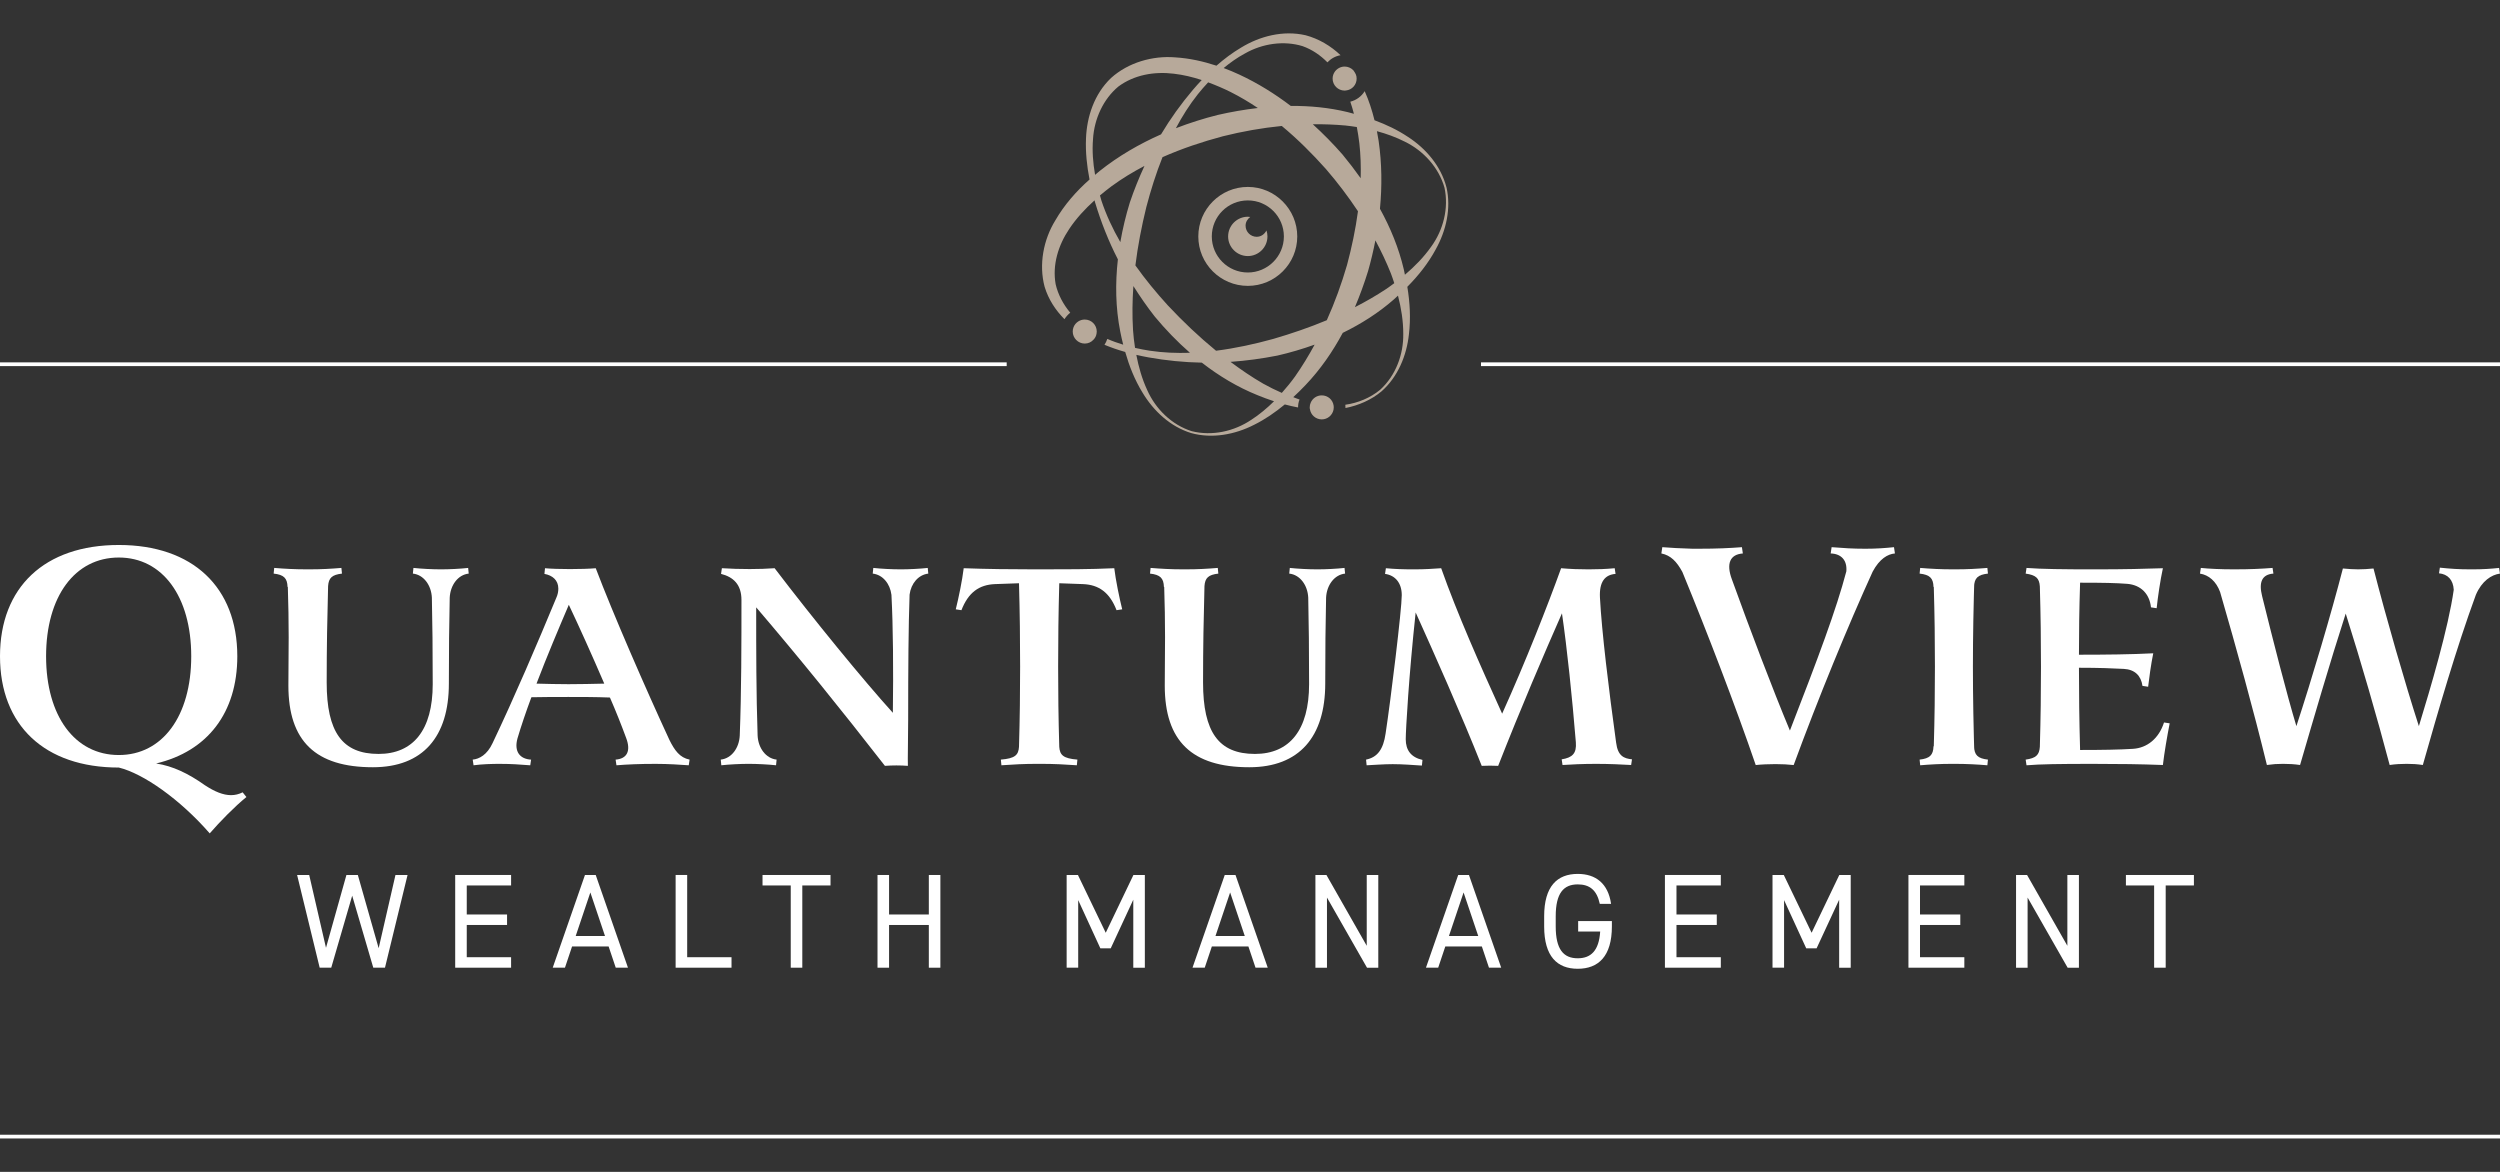 <?xml version="1.0" encoding="UTF-8"?>
<svg id="Layer_1" xmlns="http://www.w3.org/2000/svg" width="288" height="135" version="1.1" viewBox="0 0 288 135">
  <rect x="0" y="0" width="288" height="135" fill="#333333" stroke="none"/>
  <!-- Generator: Adobe Illustrator 29.1.0, SVG Export Plug-In . SVG Version: 2.1.0 Build 142)  -->
  <defs>
    <style>
      .st0 {
        fill: #fff;
      }

      .st1 {
        fill: #b7a99a;
      }
    </style>
  </defs>
  <g>
    <path class="st1" d="M166.626,21.56c-.627-2.415-2.35-4.452-4.44-5.797-1.194-.798-2.496-1.412-3.843-1.91-.282-1.143-.644-2.269-1.131-3.352-.365.601-.966,1.045-1.658,1.214.159.458.293.924.416,1.394-.239-.063-.476-.137-.716-.193-2.157-.525-4.357-.729-6.558-.715-1.837-1.395-3.806-2.623-5.924-3.607-.59-.275-1.193-.527-1.807-.756.76-.625,1.557-1.198,2.421-1.66,2.063-1.188,4.544-1.515,6.672-.862,1.097.392,2.05,1.045,2.86,1.867.392-.418.914-.718,1.514-.823-1.123-1.071-2.507-1.893-4.022-2.298-2.611-.601-5.288.117-7.416,1.41-1.027.606-1.973,1.318-2.858,2.095-1.532-.503-3.122-.86-4.767-.959-2.585-.209-5.392.587-7.377,2.376-1.945,1.854-2.794,4.492-2.886,6.972-.066,1.6.106,3.175.408,4.723-1.532,1.356-2.902,2.911-3.946,4.717-1.358,2.207-1.919,5.066-1.227,7.651.444,1.449,1.254,2.69,2.285,3.721.183-.287.405-.535.666-.744-.823-.979-1.41-2.102-1.684-3.29-.392-2.22.3-4.478,1.567-6.359.808-1.217,1.815-2.3,2.914-3.295.023.079.04.161.063.24.682,2.256,1.547,4.461,2.627,6.556-.311,2.765-.27,5.568.272,8.316.097.508.216,1.012.341,1.515-.623-.191-1.238-.405-1.83-.666-.078.248-.196.47-.326.679.779.324,1.578.595,2.387.826.47,1.639,1.101,3.226,1.987,4.67,1.28,2.141,3.225,3.943,5.615,4.674,2.402.666,5.027.183,7.246-.953,1.271-.628,2.442-1.44,3.538-2.347.506.135,1.015.257,1.528.35v-.013c0-.313.052-.627.17-.901-.248-.077-.481-.186-.724-.273.488-.45.961-.916,1.416-1.398,1.714-1.797,3.12-3.837,4.286-6.011,2.117-1.031,4.117-2.298,5.899-3.86.159-.137.306-.286.462-.427.372,1.436.609,2.908.609,4.396.039,2.389-.875,4.818-2.664,6.45-1.149.94-2.546,1.515-4.009,1.724.013.091.013.196.013.3v.078c1.515-.3,2.964-.927,4.152-1.919,1.88-1.658,2.899-4.113,3.16-6.581.219-1.815.113-3.656-.184-5.466,1.276-1.289,2.409-2.711,3.265-4.3,1.214-2.167,1.802-4.753,1.24-7.181ZM154.993,14.457c.439.044.877.111,1.314.177.116.623.217,1.251.292,1.886.149,1.333.187,2.673.152,4.015-.662-.934-1.357-1.844-2.084-2.722-1.073-1.23-2.222-2.398-3.434-3.499,1.253-.013,2.508.03,3.76.144ZM152.847,36.889c-2.008.836-4.073,1.545-6.171,2.155-2.146.593-4.355,1.077-6.588,1.36-1.964-1.606-3.811-3.363-5.555-5.225-1.321-1.45-2.587-2.984-3.736-4.602.278-2.252.712-4.491,1.255-6.705.507-1.94,1.117-3.881,1.868-5.767,2.244-.993,4.593-1.777,6.959-2.407,2.226-.557,4.495-.962,6.782-1.187,1.821,1.51,3.511,3.196,5.086,4.961,1.33,1.543,2.566,3.168,3.691,4.866-.28,2.086-.716,4.16-1.262,6.194-.629,2.166-1.402,4.297-2.329,6.358ZM141.805,10.619c1.07.54,2.101,1.153,3.097,1.823-1.558.184-3.105.452-4.624.801-1.633.41-3.243.922-4.817,1.527.73-1.37,1.558-2.69,2.532-3.917.377-.469.773-.926,1.186-1.366.892.33,1.772.704,2.626,1.131ZM125.915,16.024c.144-2.376,1.214-4.635,2.925-6.058,1.815-1.345,4.126-1.75,6.385-1.475,1.086.125,2.159.384,3.213.729-.353.377-.701.758-1.032,1.151-1.355,1.598-2.58,3.305-3.655,5.107-2.507,1.109-4.894,2.491-7.065,4.215-.183.143-.354.302-.533.449-.241-1.369-.35-2.753-.237-4.118ZM126.881,23.101c-.063-.193-.108-.392-.166-.586.428-.361.867-.71,1.315-1.046,1.204-.888,2.486-1.662,3.814-2.358-.634,1.374-1.203,2.779-1.686,4.212-.461,1.49-.826,3.02-1.096,4.568-.876-1.519-1.623-3.112-2.181-4.79ZM130.524,37.999c-.102-1.686-.077-3.369.041-5.048.768,1.211,1.58,2.394,2.466,3.52,1.233,1.486,2.586,2.891,4.051,4.171-1.547.05-3.097-.009-4.639-.241-.564-.084-1.127-.197-1.686-.325-.105-.69-.188-1.383-.234-2.077ZM144.142,48.366c-1.985,1.332-4.505,1.893-6.855,1.306-2.311-.731-4.165-2.559-5.131-4.74-.597-1.294-.988-2.661-1.253-4.052.468.108.938.207,1.41.292,2.016.358,4.078.569,6.139.605,1.962,1.528,4.108,2.819,6.435,3.756.614.253,1.244.482,1.882.692-.803.794-1.672,1.522-2.626,2.142ZM149.195,43.365c-.472.659-.989,1.287-1.529,1.895-.73-.318-1.443-.67-2.141-1.06-1.316-.756-2.56-1.614-3.772-2.513,1.812-.129,3.619-.373,5.404-.725,1.447-.331,2.882-.755,4.29-1.26-.684,1.259-1.428,2.486-2.253,3.663ZM159.68,33.299c-1.161.769-2.364,1.457-3.595,2.089.577-1.365,1.085-2.758,1.519-4.165.33-1.162.61-2.341.841-3.531.66,1.233,1.263,2.499,1.784,3.805.144.369.266.748.392,1.125-.311.229-.62.463-.94.677ZM161.846,31.65c-.045-.207-.079-.417-.129-.623-.578-2.456-1.536-4.783-2.746-6.977.248-2.593.224-5.215-.153-7.816-.055-.375-.125-.749-.197-1.123,1.109.299,2.192.692,3.226,1.215,2.142,1.045,3.891,2.964,4.557,5.288.509,2.363-.13,4.883-1.541,6.816-.856,1.211-1.893,2.268-3.018,3.221Z"/>
    <path class="st1" d="M126.346,38.195c0,.091-.013.17-.026.248-.039.261-.17.509-.353.692-.248.274-.601.444-1.005.444-.757,0-1.384-.627-1.384-1.384,0-.17.026-.339.091-.496.105-.287.313-.522.562-.679.209-.131.457-.209.731-.209.77,0,1.384.614,1.384,1.384Z"/>
    <path class="st1" d="M153.648,46.93c0,.091-.013.183-.026.274-.131.627-.679,1.11-1.358,1.11s-1.267-.509-1.358-1.175c-.026-.065-.026-.131-.026-.209,0-.196.039-.379.117-.548.209-.496.705-.836,1.267-.836.705,0,1.28.509,1.371,1.188.013.065.013.131.013.196Z"/>
    <path class="st1" d="M156.285,9.052c0,.718-.535,1.306-1.24,1.371-.039.013-.091.013-.144.013-.757,0-1.384-.614-1.384-1.384,0-.313.104-.588.274-.823.261-.339.666-.561,1.11-.561.379,0,.731.157.979.405.026.026.052.052.065.078.091.131.183.274.248.418.065.144.091.313.091.483Z"/>
    <g>
      <path class="st1" d="M143.751,21.534c-3.147,0-5.706,2.559-5.706,5.706s2.559,5.693,5.706,5.693,5.693-2.559,5.693-5.693-2.559-5.706-5.693-5.706ZM143.751,31.392c-2.298,0-4.152-1.867-4.152-4.152,0-2.298,1.854-4.152,4.152-4.152,2.285,0,4.152,1.854,4.152,4.152,0,2.285-1.867,4.152-4.152,4.152Z"/>
      <path class="st1" d="M146.01,27.24c0,1.24-1.018,2.259-2.259,2.259-1.254,0-2.272-1.018-2.272-2.259,0-1.253,1.018-2.272,2.272-2.272.091,0,.183.026.274.026-.313.235-.535.588-.535,1.005,0,.705.575,1.28,1.28,1.28.496,0,.914-.3,1.123-.731.078.222.118.444.118.692Z"/>
    </g>
  </g>
  <g>
    <path class="st0" d="M13.688,62.782c8.522,0,13.65,4.875,13.65,12.821,0,6.501-3.43,10.942-9.353,12.35,1.914.289,3.72,1.156,5.598,2.492,1.155.759,2.131,1.156,3.033,1.156.469,0,.903-.108,1.337-.325l.433.541c-1.373,1.119-3.033,2.817-4.225,4.189-3.43-3.937-7.656-6.898-10.472-7.584C5.129,88.423,0,83.547,0,75.603s5.128-12.821,13.687-12.821ZM13.688,64.227c-5.057,0-8.379,4.478-8.379,11.376s3.322,11.376,8.379,11.376c5.02,0,8.342-4.478,8.342-11.376s-3.322-11.376-8.342-11.376Z"/>
    <path class="st0" d="M39.398,66.079c-1.143.131-1.536.49-1.601,1.437-.097,3.626-.163,7.055-.163,11.105,0,5.716,1.797,8.232,5.977,8.232,3.984,0,6.239-2.744,6.239-8.035,0-3.691-.033-7.186-.098-9.963-.065-1.437-.947-2.645-2.189-2.776l.065-.653c.915.098,2.189.164,3.136.164h.065c.947,0,2.221-.065,3.103-.164l.065.653c-1.242.131-2.123,1.339-2.189,2.776-.065,2.776-.098,6.239-.098,9.897,0,6.108-2.972,9.635-8.753,9.635-6.598,0-9.734-3.005-9.734-9.407,0-1.764.033-3.756.033-5.585,0-2.123-.033-3.528-.097-5.781h-.033c-.033-1.012-.425-1.405-1.601-1.536l.065-.653c1.176.098,2.384.164,3.723.164h.359c1.34,0,2.482-.065,3.659-.164l.065.653Z"/>
    <path class="st0" d="M57.657,87.996c-1.045,0-2.09.033-3.103.164l-.098-.653c.751-.065,1.666-.556,2.286-1.895,2.548-5.356,5.129-11.399,7.349-16.756.164-.359.229-.719.229-1.045,0-.98-.687-1.535-1.601-1.698l.065-.653c.686.065,1.797.098,2.875.098,1.11,0,2.253-.033,2.972-.098,1.992,5.259,5.814,14.013,8.493,19.794.588,1.176,1.175,2.025,2.319,2.254l-.098.653c-.947-.065-2.286-.164-3.822-.164-1.894,0-3.266.065-4.507.164l-.097-.653c1.306-.098,1.796-.98,1.208-2.515-.555-1.503-1.176-3.07-1.862-4.638-1.666-.065-3.168-.065-4.769-.065-1.437,0-2.809,0-4.279.032-.62,1.666-1.175,3.299-1.6,4.737-.425,1.535.294,2.384,1.567,2.45l-.097.653c-1.274-.098-2.189-.164-3.429-.164ZM69.611,78.753c-1.405-3.267-2.874-6.532-4.083-9.08-1.143,2.678-2.515,5.912-3.723,9.08,1.241.033,2.45.065,3.691.065,1.372,0,2.678-.033,4.115-.065Z"/>
    <path class="st0" d="M103.706,65.59h.033c.947,0,2.253-.065,3.136-.164l.065.653c-1.143.131-1.992,1.143-2.155,2.417-.131,3.626-.164,8.46-.164,14.372,0,2.09-.065,4.638-.033,5.357-.882-.065-1.764-.065-2.645,0-5.161-6.631-9.832-12.412-14.83-18.259,0,4.998,0,9.995.164,14.764.065,1.437.947,2.645,2.189,2.776l-.065.653c-.915-.098-2.189-.164-3.136-.164h-.033c-.947,0-2.221.065-3.136.164l-.065-.653c1.242-.131,2.123-1.339,2.189-2.776.196-4.998.196-10.746.196-15.613,0-1.797-.947-2.646-2.352-3.006l.098-.653c.914.065,2.188.098,3.201.098,1.045,0,1.992-.033,2.874-.098,4.475,5.879,10.224,12.902,13.621,16.658.065-4.997.033-9.864-.163-13.588-.164-1.306-1.012-2.319-2.156-2.45l.065-.653c.882.098,2.155.164,3.103.164ZM103.739,65.59v.033-.033Z"/>
    <path class="st0" d="M110.104,70.196c.327-1.307.751-3.365.915-4.737,2.613.098,5.454.131,8.231.131h.458c2.907,0,5.912,0,8.656-.131.164,1.372.588,3.429.914,4.737l-.653.097c-.783-2.025-2.025-2.939-3.887-3.005-.751-.033-1.666-.065-2.711-.098-.097,3.593-.13,6.468-.13,9.603,0,3.037.033,5.847.13,9.243.065.947.458,1.339,2.09,1.47l-.065.653c-1.436-.098-2.58-.164-4.181-.164h-.327c-1.6,0-2.744.065-4.181.164l-.065-.653c1.633-.131,2.025-.523,2.09-1.47.097-3.397.13-6.206.13-9.243,0-3.136-.033-6.01-.13-9.603-1.045.033-1.993.065-2.744.098-1.861.065-3.103.98-3.886,3.005l-.654-.097Z"/>
    <path class="st0" d="M140.356,66.079c-1.143.131-1.536.49-1.601,1.437-.097,3.626-.163,7.055-.163,11.105,0,5.716,1.797,8.232,5.977,8.232,3.984,0,6.239-2.744,6.239-8.035,0-3.691-.033-7.186-.098-9.963-.065-1.437-.947-2.645-2.189-2.776l.065-.653c.915.098,2.189.164,3.136.164h.065c.947,0,2.221-.065,3.103-.164l.065.653c-1.242.131-2.123,1.339-2.189,2.776-.065,2.776-.098,6.239-.098,9.897,0,6.108-2.972,9.635-8.753,9.635-6.598,0-9.734-3.005-9.734-9.407,0-1.764.033-3.756.033-5.585,0-2.123-.033-3.528-.097-5.781h-.033c-.033-1.012-.425-1.405-1.601-1.536l.065-.653c1.176.098,2.384.164,3.723.164h.359c1.34,0,2.482-.065,3.659-.164l.065.653Z"/>
    <path class="st0" d="M157.368,87.507c1.306-.261,1.992-1.176,2.253-3.006.589-3.853,1.862-14.306,1.862-15.939,0-1.405-.751-2.286-1.927-2.45l.097-.653c1.012.098,1.96.131,3.234.131,1.306,0,2.156-.065,3.136-.131,1.862,5.259,4.442,11.073,7.023,16.756,2.711-6.01,5.226-12.412,6.793-16.756,1.111.098,2.123.131,3.168.131,1.012,0,1.992-.033,3.006-.131l.097.653c-1.208.098-1.894.882-1.797,2.744.196,3.822,1.013,10.55,1.862,16.691.196,1.568.914,1.829,1.829,1.928l-.098.653c-1.111-.065-2.515-.131-4.05-.131-1.503,0-2.875.065-3.854.131l-.098-.653c1.242-.196,1.731-.686,1.633-1.959-.424-5.194-1.012-10.844-1.6-14.862-2.09,4.737-4.736,10.91-7.349,17.573-.62-.033-1.274-.033-1.894,0-2.385-6.01-5.488-12.967-7.611-17.671-.783,7.252-1.143,13.556-1.143,14.601,0,1.274.62,2.09,1.927,2.384l-.065.653c-1.012-.065-2.221-.164-3.364-.164-1.012,0-2.286.098-3.005.131l-.065-.653Z"/>
    <path class="st0" d="M200.781,63.758c-1.481.108-1.95,1.155-1.263,2.997,2.058,5.705,4.659,12.567,6.68,17.407,3.251-8.379,5.345-13.94,6.501-18.345.108-1.264-.578-2.022-1.805-2.059l.108-.723c1.408.108,2.42.18,3.827.18h.108c1.192,0,2.203-.072,3.251-.18l.108.723c-.831.072-1.77.614-2.564,2.095-2.817,6.175-6.248,14.517-9.101,22.281-.615-.072-1.337-.108-2.095-.108s-1.661.036-2.275.108c-2.311-6.753-5.598-15.311-8.451-22.245-.65-1.192-1.336-1.914-2.42-2.131l.108-.723c.939.072,2.095.144,3.467.18h.722c2.095,0,3.611-.072,4.983-.18l.108.723Z"/>
    <path class="st0" d="M225.222,87.996h-.359c-1.339,0-2.482.065-3.658.164l-.065-.653c1.176-.131,1.568-.523,1.6-1.536h.033c.098-3.364.131-6.173.131-9.178s-.033-5.815-.131-9.179h-.033c-.032-1.012-.424-1.405-1.6-1.536l.065-.653c1.175.098,2.384.164,3.723.164h.359c1.339,0,2.482-.065,3.659-.164l.065.653c-1.175.131-1.567.523-1.6,1.536h-.228l-1.96-2.025h2.254c-.131,4.344-.196,7.61-.196,11.204s.065,6.859.196,11.203h-2.254l1.96-2.025h.228c.033,1.012.425,1.405,1.6,1.536l-.065.653c-1.176-.098-2.385-.164-3.724-.164Z"/>
    <path class="st0" d="M233.357,87.507c1.176-.164,1.568-.523,1.633-1.47.098-3.429.131-6.206.131-9.243s-.033-5.815-.131-9.244c-.065-.947-.457-1.306-1.633-1.47l.098-.653c1.698.131,4.214.164,7.773.164,3.724,0,5.88-.065,7.938-.131-.294,1.339-.589,3.332-.719,4.606l-.653-.098c-.164-1.535-1.143-2.58-2.744-2.711-1.307-.098-2.679-.131-5.423-.131-.098,3.071-.131,5.651-.131,8.297,3.038,0,6.108-.033,8.558-.164-.261,1.274-.49,2.972-.588,3.854l-.654-.098c-.163-1.175-.882-1.894-2.155-1.959-1.209-.065-2.842-.131-5.161-.131,0,3.103.033,5.945.131,9.472,2.581,0,4.507-.033,6.076-.131,1.666-.097,3.005-1.208,3.592-3.037l.653.098c-.294,1.503-.62,3.397-.783,4.801-2.613-.098-4.965-.131-8.068-.131-3.822,0-6.076.033-7.643.164l-.098-.653Z"/>
    <path class="st0" d="M281.07,65.393c1.208.131,2.221.196,3.495.196h.294c1.208,0,2.09-.065,3.037-.164l.098.653c-.98.131-2.09.85-2.776,2.45-2.254,6.141-4.345,13.392-6.108,19.598-.686-.098-1.175-.131-1.861-.131-.653,0-1.274.033-1.96.131-1.469-5.553-3.266-11.758-5.062-17.442-1.797,5.553-3.723,12.183-5.259,17.442-.686-.098-1.306-.131-1.959-.131-.686,0-1.143.033-1.862.131-1.536-6.304-3.495-13.392-5.39-19.925-.457-1.241-1.306-1.959-2.319-2.123l.098-.653c.947.098,2.286.164,3.822.164,1.894,0,3.168-.065,4.442-.164l.098.653c-1.339.098-1.698,1.012-1.306,2.581,1.274,5.161,2.841,11.301,3.952,14.992,1.764-5.39,4.018-12.967,5.357-18.161.719.065,1.208.098,1.764.098.588,0,1.078-.033,1.764-.098,1.469,5.716,3.625,13.196,5.226,18.161,1.339-4.377,3.397-11.302,4.017-15.711-.065-1.143-.686-1.797-1.698-1.895l.098-.653Z"/>
  </g>
  <g>
    <path class="st0" d="M38.158,111.479h-1.331l-2.601-10.681h1.394l1.934,8.389,2.353-8.389h1.316l2.399,8.436,1.935-8.436h1.393l-2.601,10.681h-1.347l-2.43-8.297-2.414,8.297Z"/>
    <path class="st0" d="M58.878,100.798v1.207h-5.108v3.344h4.643v1.207h-4.643v3.715h5.108v1.207h-6.439v-10.681h6.439Z"/>
    <path class="st0" d="M63.673,111.479l3.715-10.681h1.238l3.715,10.681h-1.408l-.821-2.446h-4.21l-.82,2.446h-1.409ZM66.32,107.826h3.375l-1.687-5.015-1.687,5.015Z"/>
    <path class="st0" d="M79.163,110.271h5.108v1.207h-6.439v-10.681h1.331v9.473Z"/>
    <path class="st0" d="M95.676,100.798v1.207h-3.251v9.473h-1.331v-9.473h-3.251v-1.207h7.833Z"/>
    <path class="st0" d="M102.42,105.349h4.581v-4.551h1.331v10.681h-1.331v-4.922h-4.581v4.922h-1.331v-10.681h1.331v4.551Z"/>
    <path class="st0" d="M127.381,107.454l3.189-6.656h1.316v10.681h-1.331v-7.833l-2.6,5.604h-1.192l-2.554-5.557v7.786h-1.331v-10.681h1.3l3.204,6.656Z"/>
    <path class="st0" d="M137.376,111.479l3.715-10.681h1.238l3.715,10.681h-1.408l-.821-2.446h-4.21l-.82,2.446h-1.409ZM140.023,107.826h3.375l-1.687-5.015-1.687,5.015Z"/>
    <path class="st0" d="M158.779,100.798v10.681h-1.3l-4.612-8.081v8.081h-1.331v-10.681h1.269l4.643,8.157v-8.157h1.331Z"/>
    <path class="st0" d="M164.27,111.479l3.715-10.681h1.238l3.715,10.681h-1.408l-.821-2.446h-4.21l-.82,2.446h-1.409ZM166.917,107.826h3.375l-1.687-5.015-1.687,5.015Z"/>
    <path class="st0" d="M185.689,106.107v.619c0,3.452-1.563,4.876-3.932,4.876s-3.869-1.424-3.869-4.876v-1.176c0-3.451,1.501-4.876,3.869-4.876,2.074,0,3.498,1.099,3.839,3.452h-1.3c-.341-1.594-1.176-2.244-2.539-2.244-1.64,0-2.538,1.021-2.538,3.668v1.176c0,2.647.897,3.669,2.538,3.669,1.502,0,2.446-.866,2.585-3.08h-2.538v-1.207h3.885Z"/>
    <path class="st0" d="M198.238,100.798v1.207h-5.108v3.344h4.643v1.207h-4.643v3.715h5.108v1.207h-6.439v-10.681h6.439Z"/>
    <path class="st0" d="M208.697,107.454l3.189-6.656h1.316v10.681h-1.331v-7.833l-2.6,5.604h-1.192l-2.554-5.557v7.786h-1.331v-10.681h1.3l3.204,6.656Z"/>
    <path class="st0" d="M226.292,100.798v1.207h-5.108v3.344h4.643v1.207h-4.643v3.715h5.108v1.207h-6.439v-10.681h6.439Z"/>
    <path class="st0" d="M239.492,100.798v10.681h-1.3l-4.612-8.081v8.081h-1.331v-10.681h1.269l4.643,8.157v-8.157h1.331Z"/>
    <path class="st0" d="M252.738,100.798v1.207h-3.251v9.473h-1.331v-9.473h-3.251v-1.207h7.833Z"/>
  </g>
  <rect class="st0" y="130.721" width="288" height=".43"/>
  <rect class="st0" y="41.745" width="115.97" height=".43"/>
  <rect class="st0" x="170.61" y="41.745" width="117.39" height=".43"/>
</svg>